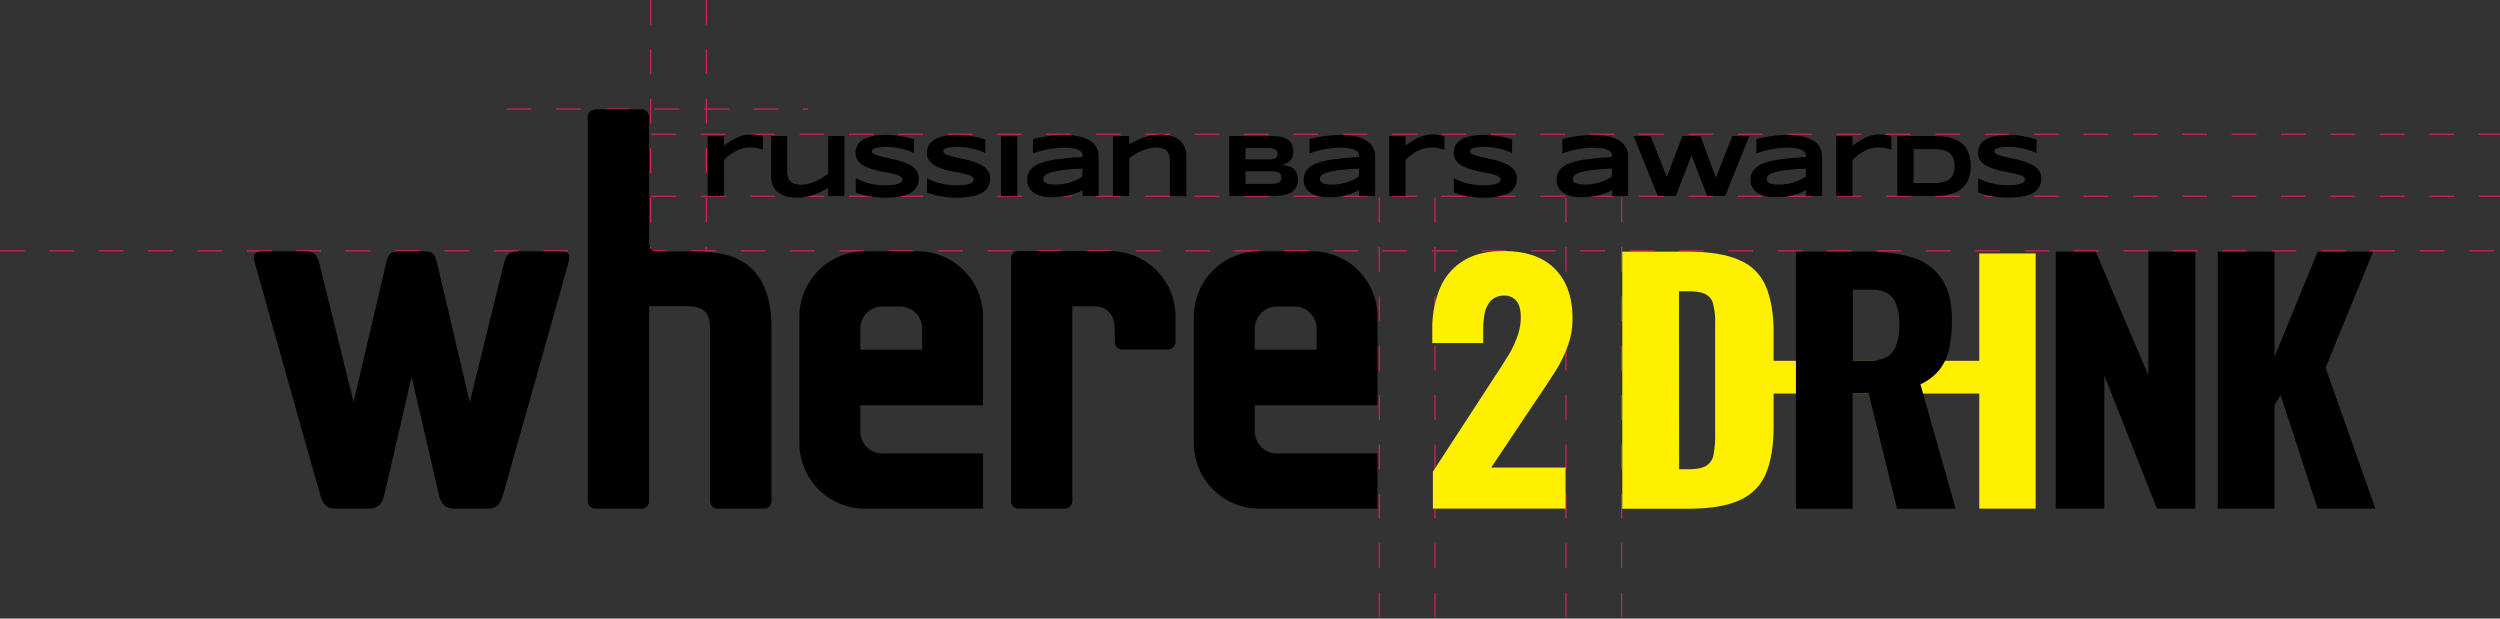<svg xmlns="http://www.w3.org/2000/svg" width="1012.499" height="250.5" viewBox="0 0 1012.499 250.5">
  <rect x="0" y="0" width="1012.499" height="250.5" fill="#333333" stroke="none"/>
  <g id="Сгруппировать_842" data-name="Сгруппировать 842" transform="translate(-221.25 -720)">
    <line id="Линия_10" data-name="Линия 10" x2="1012.499" transform="translate(221.25 821.582)" fill="none" stroke="#d61f5c" stroke-width="0.5" stroke-dasharray="10 10"/>
    <line id="Линия_11" data-name="Линия 11" x2="122.051" transform="translate(426.449 764.164)" fill="none" stroke="#d61f5c" stroke-width="0.5" stroke-dasharray="10 10"/>
    <line id="Линия_14" data-name="Линия 14" x2="748.672" transform="translate(485.077 799.467)" fill="none" stroke="#d61f5c" stroke-width="0.5" stroke-dasharray="10 10"/>
    <line id="Линия_13" data-name="Линия 13" x2="748.672" transform="translate(485.077 774.363)" fill="none" stroke="#d61f5c" stroke-width="0.5" stroke-dasharray="10 10"/>
    <line id="Линия_18" data-name="Линия 18" y2="170.282" transform="translate(802.414 800.051)" fill="none" stroke="#d61f5c" stroke-width="0.5" stroke-dasharray="10 10"/>
    <line id="Линия_136" data-name="Линия 136" y2="101.759" transform="translate(507.331 720)" fill="none" stroke="#d61f5c" stroke-width="0.5" stroke-dasharray="10 10"/>
    <line id="Линия_133" data-name="Линия 133" y2="170.282" transform="translate(878.02 800.051)" fill="none" stroke="#d61f5c" stroke-width="0.5" stroke-dasharray="10 10"/>
    <line id="Линия_19" data-name="Линия 19" y2="170.449" transform="translate(779.845 800.051)" fill="none" stroke="#d61f5c" stroke-width="0.5" stroke-dasharray="10 10"/>
    <line id="Линия_135" data-name="Линия 135" y2="101.926" transform="translate(484.762 720)" fill="none" stroke="#d61f5c" stroke-width="0.5" stroke-dasharray="10 10"/>
    <line id="Линия_134" data-name="Линия 134" y2="170.449" transform="translate(855.45 800.051)" fill="none" stroke="#d61f5c" stroke-width="0.5" stroke-dasharray="10 10"/>
    <g id="Сгруппировать_761" data-name="Сгруппировать 761" transform="translate(801.333 821.684)">
      <rect id="Прямоугольник_26" data-name="Прямоугольник 26" width="103.34" height="13.266" transform="translate(120.952 44.444)" fill="#fff000"/>
      <rect id="Прямоугольник_27" data-name="Прямоугольник 27" width="22.84" height="103.34" transform="translate(221.518 0.97)" fill="#fff000"/>
      <path id="Контур_6577" data-name="Контур 6577" d="M176.138,122.385V18.317H202.48c9.065,0,16.125,1.145,21.185,3.483a19.65,19.65,0,0,1,10.641,10.688c2.051,4.82,3.1,11.069,3.1,18.753V89.033c0,7.778-1.048,14.168-3.1,19.133a20.282,20.282,0,0,1-10.641,10.783c-4.965,2.291-11.928,3.483-20.949,3.483H176.138Zm23-15.937h3.578c3.533,0,6.06-.525,7.586-1.526a6.63,6.63,0,0,0,2.816-4.628,38.752,38.752,0,0,0,.62-7.731V47.185a28.473,28.473,0,0,0-.762-7.444,6.055,6.055,0,0,0-2.961-4.1q-2.289-1.288-7.441-1.287h-3.483Z" transform="translate(-99.183 -18.078)" fill="#fff000" fill-rule="evenodd"/>
      <path id="Контур_6578" data-name="Контур 6578" d="M151.919,122.548V107.565l24.668-37.886c1.863-2.816,3.581-5.487,5.2-8.112a39.585,39.585,0,0,0,4.053-8.017,22.432,22.432,0,0,0,1.671-8.492c0-2.958-.573-5.154-1.765-6.633a5.968,5.968,0,0,0-4.817-2.146,7.192,7.192,0,0,0-5.346,1.907,10.44,10.44,0,0,0-2.671,5.107,35.727,35.727,0,0,0-.62,7.111v5.1H151.68V50.02a42.516,42.516,0,0,1,2.91-16.27,23.8,23.8,0,0,1,9.257-11.308c4.248-2.816,9.782-4.2,16.654-4.2,9.257,0,16.176,2.435,20.851,7.253,4.726,4.726,7.111,11.406,7.111,19.945a31.47,31.47,0,0,1-2.052,11.547,50.529,50.529,0,0,1-5.2,10.4c-2.1,3.294-4.392,6.777-6.872,10.4l-18.8,28.107,30.108,0v16.654Z" transform="translate(-151.68 -18.241)" fill="#fff000" fill-rule="evenodd"/>
    </g>
    <path id="Контур_6579" data-name="Контур 6579" d="M198.484,122.385V18.317h28.629a64.236,64.236,0,0,1,18.227,2.291,21.563,21.563,0,0,1,11.928,8.351c2.91,3.961,4.389,9.543,4.389,16.843a54.983,54.983,0,0,1-1.051,11.453,20.744,20.744,0,0,1-3.864,8.731,21.156,21.156,0,0,1-7.825,6.06l14.266,50.387H239.422l-11.45-46.618h-6.538v46.618h-22.95Zm23-59.883h6.441a14.673,14.673,0,0,0,7.589-1.671,9,9,0,0,0,3.719-5.009,24.634,24.634,0,0,0,1.145-7.97c0-4.436-.809-7.92-2.432-10.4s-4.628-3.722-8.97-3.722h-7.444V62.5Z" transform="translate(750.114 803.605)" fill-rule="evenodd"/>
    <path id="Контур_6580" data-name="Контур 6580" d="M231.931,122.386V18.317h16.176l21.33,50.1v-50.1h19.039V122.386H272.919l-21.33-53.968v53.968Z" transform="translate(821.904 803.607)" fill-rule="evenodd"/>
    <path id="Контур_6581" data-name="Контур 6581" d="M252.783,122.386V18.317h23V60.832l17.463-42.515H315.72l-19.278,47,20.185,57.067H293.246l-15.031-46-2.432,4.1v41.895Z" transform="translate(866.662 803.607)" fill-rule="evenodd"/>
    <path id="Контур_6582" data-name="Контур 6582" d="M123.309,18.273H106.947c-3.178,0-4.742,1.164-5.664,4.735C100.538,25.894,87.43,79.37,87.43,79.37s-12.5-53.112-13.306-56.6c-.8-3.5-1.872-4.5-5.572-4.5H59.2c-3.7,0-4.77,1-5.579,4.5C52.816,26.259,40.35,79.3,40.35,79.3s-13.143-53.4-13.882-56.29c-.922-3.571-2.483-4.735-5.664-4.735H4.437c-4.09,0-5.132.651-4.021,4.827.95,3.612,25.634,91.051,26.616,94.409s2.929,4.965,5.915,4.965H46.583c3.187,0,5.333-1.476,6.239-5.566.768-3.445,11.047-47.813,11.047-47.813s10.3,44.362,11.06,47.813c.9,4.09,3.052,5.566,6.236,5.566H94.8c2.986,0,4.93-1.611,5.918-4.965s25.669-90.8,26.616-94.409c1.108-4.175.063-4.827-4.027-4.827" transform="translate(324.082 803.51)"/>
    <path id="Контур_6583" data-name="Контур 6583" d="M117.4,87.106c-.9-31.386-23.935-29.545-36.5-29.545H71.318c-1.724,0-3.493-.321-3.493-3.433V3.084A3.093,3.093,0,0,0,64.742,0H46.053a3.089,3.089,0,0,0-3.084,3.084V158.615a3.078,3.078,0,0,0,3.084,3.083h18.69a3.082,3.082,0,0,0,3.083-3.083V79.7H79.175c.356-.028.708,0,1.076,0,7.762,0,12.3.192,12.3,9.707,0,.371.028,3.386,0,3.741v65.471a3.076,3.076,0,0,0,3.08,3.083h18.687a3.076,3.076,0,0,0,3.084-3.083V87.534A2.426,2.426,0,0,0,117.4,87.106Z" transform="translate(416.313 764.289)"/>
    <path id="Контур_6584" data-name="Контур 6584" d="M119.911,58.123H94.878V49.53a8.892,8.892,0,0,1,8.895-8.886h7.246a8.889,8.889,0,0,1,8.892,8.886Zm-1.749-39.85H96.633A26.477,26.477,0,0,0,70.216,44.819V95.933a26.472,26.472,0,0,0,26.417,26.54h47.933V100.118H104.783v.013h-1.01a8.9,8.9,0,0,1-8.895-8.895V80.629h49.7V44.819A26.484,26.484,0,0,0,118.161,18.273Z" transform="translate(474.796 803.51)"/>
    <path id="Контур_6585" data-name="Контур 6585" d="M170.693,58.123H145.66V49.53a8.889,8.889,0,0,1,8.892-8.886H161.8a8.892,8.892,0,0,1,8.895,8.886Zm-1.756-39.85H147.409a26.481,26.481,0,0,0-26.417,26.546V95.933a26.476,26.476,0,0,0,26.417,26.54h47.939V100.118h-39.79v.013h-1.007a8.9,8.9,0,0,1-8.892-8.895V80.629h49.7V44.819A26.482,26.482,0,0,0,168.937,18.273Z" transform="translate(583.783 803.51)"/>
    <path id="Контур_6586" data-name="Контур 6586" d="M97.443,119.456a3.076,3.076,0,0,0,3.083,3.083h18.69a3.08,3.08,0,0,0,3.084-3.083q0-39.423,0-78.837h8.561c6.2,0,8.558,4.081,8.558,8.879l.072,3.263V55.03a3.08,3.08,0,0,0,3.084,3.084H161a3.078,3.078,0,0,0,3.084-3.084V44.788a26.476,26.476,0,0,0-26.421-26.546H100.53a3.087,3.087,0,0,0-3.087,3.084Z" transform="translate(533.237 803.445)"/>
    <path id="Контур_6587" data-name="Контур 6587" d="M245.557,10.6c-.475-.211-1.06-.475-1.8-.743s-1.589-.529-2.542-.793a24.821,24.821,0,0,0-3.128-.636,24.24,24.24,0,0,0-3.442-.264c-.953,0-1.749.05-2.439.1-.636.053-1.218.157-1.693.211a8.712,8.712,0,0,0-1.06.321,1.858,1.858,0,0,0-.582.368.854.854,0,0,0-.267.371.946.946,0,0,0-.05.371,1.119,1.119,0,0,0,.529.953,6.013,6.013,0,0,0,1.432.689c.635.211,1.325.371,2.117.582.8.16,1.7.371,2.6.585s1.856.422,2.81.632a24.805,24.805,0,0,1,2.807.8c.9.318,1.8.689,2.6,1.06a8.8,8.8,0,0,1,2.117,1.428,5.331,5.331,0,0,1,1.432,1.856,5.14,5.14,0,0,1,.529,2.435,6.681,6.681,0,0,1-.636,3.021,6.523,6.523,0,0,1-1.642,2.118,7.575,7.575,0,0,1-2.382,1.378,23.046,23.046,0,0,1-2.863.8,19.321,19.321,0,0,1-3.017.368c-1.007.053-1.96.107-2.914.107a37.642,37.642,0,0,1-6.674-.582,30.128,30.128,0,0,1-5.406-1.485V20.819a23.343,23.343,0,0,0,5.509,2.121,26.9,26.9,0,0,0,6.674.739,19.727,19.727,0,0,0,3.392-.211,6.943,6.943,0,0,0,2.064-.582,2.238,2.238,0,0,0,1.007-.743,1.56,1.56,0,0,0,.267-.793,1.211,1.211,0,0,0-.532-1.007,4.579,4.579,0,0,0-1.428-.743,17.278,17.278,0,0,0-2.121-.582c-.793-.211-1.7-.371-2.6-.529-.9-.214-1.853-.371-2.807-.585s-1.907-.475-2.81-.739c-.9-.318-1.746-.636-2.593-1.007a8.62,8.62,0,0,1-2.121-1.378,5.11,5.11,0,0,1-1.428-1.8,4.944,4.944,0,0,1-.532-2.385,6.267,6.267,0,0,1,.582-2.756,5.676,5.676,0,0,1,1.539-1.96,7.732,7.732,0,0,1,2.224-1.322,21.127,21.127,0,0,1,2.649-.8,17.157,17.157,0,0,1,2.807-.371c.953-.053,1.853-.107,2.7-.107a27.338,27.338,0,0,1,2.914.16,26.409,26.409,0,0,1,2.967.425c.953.157,1.907.368,2.807.582s1.746.475,2.489.686Z" transform="translate(800.441 771.338)" fill-rule="evenodd"/>
    <path id="Контур_6588" data-name="Контур 6588" d="M241.264,15.566a13.946,13.946,0,0,1-.532,4.131,10.034,10.034,0,0,1-1.429,3.128,10.2,10.2,0,0,1-2.224,2.278,10.533,10.533,0,0,1-2.86,1.482,21.72,21.72,0,0,1-3.445.846,29.09,29.09,0,0,1-3.813.267H211.543V3.437h15.364a29.106,29.106,0,0,1,3.814.264,17.348,17.348,0,0,1,3.445.8,12.676,12.676,0,0,1,2.914,1.482A9.111,9.111,0,0,1,239.3,8.257a10,10,0,0,1,1.432,3.124A14.937,14.937,0,0,1,241.264,15.566Zm-6.57,0a8.623,8.623,0,0,0-.475-3.021,5.065,5.065,0,0,0-1.432-2.118,5.963,5.963,0,0,0-2.6-1.271,16.454,16.454,0,0,0-3.92-.425h-8.159V22.454h8.159a16.454,16.454,0,0,0,3.92-.425,5.963,5.963,0,0,0,2.6-1.271,4.377,4.377,0,0,0,1.432-2.171A8.61,8.61,0,0,0,234.694,15.566Z" transform="translate(778.145 771.666)" fill-rule="evenodd"/>
    <path id="Контур_6589" data-name="Контур 6589" d="M226.036,9.379a3.992,3.992,0,0,0-.8-.211c-.318-.107-.74-.214-1.164-.318a10.2,10.2,0,0,0-1.482-.264,15.945,15.945,0,0,0-1.642-.107,12.838,12.838,0,0,0-3.285.425,13.373,13.373,0,0,0-2.86,1.164,15.575,15.575,0,0,0-2.492,1.642,23.5,23.5,0,0,0-2.064,1.853V28.185h-6.57V3.87h6.57V7.79c.793-.582,1.589-1.164,2.435-1.7a25.9,25.9,0,0,1,2.6-1.482,16.559,16.559,0,0,1,2.863-1.007,12.442,12.442,0,0,1,3.178-.371,10.13,10.13,0,0,1,1.271.053c.422.053.9.107,1.271.157a7.577,7.577,0,0,1,1.164.214c.371.053.689.157.953.211Z" transform="translate(761.27 771.23)" fill-rule="evenodd"/>
    <path id="Контур_6590" data-name="Контур 6590" d="M215.062,28.079V25.694a20.5,20.5,0,0,1-2.7,1.218,27.355,27.355,0,0,1-2.964.9,21.474,21.474,0,0,1-3.234.532c-1.111.107-2.225.211-3.335.211a17.79,17.79,0,0,1-3.817-.371,10.27,10.27,0,0,1-3.231-1.218,6.378,6.378,0,0,1-2.275-2.171,5.93,5.93,0,0,1-.849-3.285,6.092,6.092,0,0,1,1.325-4.078,9.475,9.475,0,0,1,4.078-2.7,32.745,32.745,0,0,1,6.995-1.589c2.807-.371,6.145-.689,10.012-.9v-.529a2.284,2.284,0,0,0-.318-1.167,2.576,2.576,0,0,0-1.167-1.06,8.237,8.237,0,0,0-2.278-.743,18.418,18.418,0,0,0-3.707-.264,26.339,26.339,0,0,0-3.549.214,31.336,31.336,0,0,0-3.338.475c-1.06.214-2.118.478-3.071.743a25.513,25.513,0,0,0-2.649.9V4.981c.846-.211,1.749-.425,2.753-.636s2.118-.371,3.178-.529c1.114-.16,2.228-.267,3.338-.371s2.225-.16,3.231-.16a27.108,27.108,0,0,1,5.67.532A15.145,15.145,0,0,1,217.6,5.352a7.572,7.572,0,0,1,2.914,2.7,7.025,7.025,0,0,1,1.06,3.867v16.1C221.628,28.079,215.062,28.079,215.062,28.079Zm0-11.126c-2.542.107-4.663.211-6.463.425a34.392,34.392,0,0,0-4.4.636,14.992,14.992,0,0,0-2.756.743,4.74,4.74,0,0,0-1.482.846,2.2,2.2,0,0,0-.636.846,4.1,4.1,0,0,0-.107.8,1.688,1.688,0,0,0,.211.846,2.062,2.062,0,0,0,.8.689,4.754,4.754,0,0,0,1.535.478,15.172,15.172,0,0,0,2.385.157,19.965,19.965,0,0,0,3.124-.264,16.557,16.557,0,0,0,2.914-.689c.9-.318,1.8-.636,2.6-1.007.793-.422,1.535-.846,2.171-1.271V16.953Z" transform="translate(737.599 771.34)" fill-rule="evenodd"/>
    <path id="Контур_6591" data-name="Контур 6591" d="M204.671,3.471l6.2,16.846L217.6,3.42h6.834l-9.748,24.312h-7.309l-6.359-16.368-6.356,16.368H187.35L177.6,3.471h6.834L191,20l6.356-16.528Z" transform="translate(705.293 771.631)" fill-rule="evenodd"/>
    <path id="Контур_6592" data-name="Контур 6592" d="M190.094,28.079V25.694a20.283,20.283,0,0,1-2.7,1.218,27.41,27.41,0,0,1-2.967.9,21.5,21.5,0,0,1-3.231.532c-1.114.107-2.225.211-3.338.211a17.742,17.742,0,0,1-3.813-.371,10.24,10.24,0,0,1-3.231-1.218,6.386,6.386,0,0,1-2.278-2.171,5.955,5.955,0,0,1-.85-3.285,6.093,6.093,0,0,1,1.325-4.078,9.468,9.468,0,0,1,4.081-2.7,32.711,32.711,0,0,1,6.991-1.589c2.807-.371,6.145-.689,10.012-.9v-.529a2.284,2.284,0,0,0-.318-1.167,2.551,2.551,0,0,0-1.164-1.06,8.273,8.273,0,0,0-2.278-.743,18.453,18.453,0,0,0-3.71-.264,26.338,26.338,0,0,0-3.549.214,31.456,31.456,0,0,0-3.338.475c-1.057.214-2.118.478-3.071.743a25.5,25.5,0,0,0-2.649.9V4.981c.85-.211,1.749-.425,2.756-.636s2.118-.371,3.178-.529c1.111-.16,2.225-.267,3.338-.371s2.224-.16,3.228-.16a27.109,27.109,0,0,1,5.67.532,14.621,14.621,0,0,1,4.449,1.535,7.572,7.572,0,0,1,2.914,2.7,7.026,7.026,0,0,1,1.06,3.867v16.1c.053.053-6.516.053-6.516.053m0-11.126c-2.542.107-4.66.211-6.463.425a34.393,34.393,0,0,0-4.4.636,15.063,15.063,0,0,0-2.756.743A4.741,4.741,0,0,0,175,19.6a2.23,2.23,0,0,0-.636.846,4.091,4.091,0,0,0-.107.8,1.66,1.66,0,0,0,.214.846,2.029,2.029,0,0,0,.793.689,4.754,4.754,0,0,0,1.535.478,15.2,15.2,0,0,0,2.385.157,19.932,19.932,0,0,0,3.124-.264,16.558,16.558,0,0,0,2.914-.689c.9-.318,1.8-.636,2.6-1.007a25.142,25.142,0,0,0,2.171-1.271C190.094,20.184,190.094,16.953,190.094,16.953Z" transform="translate(684.007 771.34)" fill-rule="evenodd"/>
    <path id="Контур_6593" data-name="Контур 6593" d="M168.494,9.379a4.013,4.013,0,0,0-.793-.211c-.318-.107-.743-.214-1.167-.318a10.125,10.125,0,0,0-1.482-.264,15.886,15.886,0,0,0-1.642-.107,12.857,12.857,0,0,0-3.285.425,13.372,13.372,0,0,0-2.86,1.164,15.407,15.407,0,0,0-2.489,1.642,23.118,23.118,0,0,0-2.067,1.853V28.185h-6.57V3.87h6.57V7.79c.8-.582,1.589-1.164,2.439-1.7a25.193,25.193,0,0,1,2.6-1.482,16.431,16.431,0,0,1,2.86-1.007,12.459,12.459,0,0,1,3.178-.371,10.1,10.1,0,0,1,1.271.053c.425.053.9.107,1.271.157a7.435,7.435,0,0,1,1.164.214c.371.053.689.157.957.211C168.494,3.87,168.494,9.379,168.494,9.379Z" transform="translate(637.76 771.23)" fill-rule="evenodd"/>
    <path id="Контур_6594" data-name="Контур 6594" d="M157.537,28.079V25.694a20.5,20.5,0,0,1-2.7,1.218,27.209,27.209,0,0,1-2.967.9,21.37,21.37,0,0,1-3.231.532c-1.111.107-2.224.211-3.335.211a17.791,17.791,0,0,1-3.817-.371,10.241,10.241,0,0,1-3.231-1.218,6.377,6.377,0,0,1-2.275-2.171,5.93,5.93,0,0,1-.85-3.285,6.092,6.092,0,0,1,1.325-4.078,9.475,9.475,0,0,1,4.078-2.7,32.745,32.745,0,0,1,6.995-1.589c2.807-.371,6.145-.689,10.012-.9v-.529a2.285,2.285,0,0,0-.318-1.167,2.577,2.577,0,0,0-1.167-1.06,8.237,8.237,0,0,0-2.278-.743,18.418,18.418,0,0,0-3.706-.264,26.309,26.309,0,0,0-3.549.214,31.34,31.34,0,0,0-3.338.475c-1.06.214-2.117.478-3.074.743a25.437,25.437,0,0,0-2.646.9V4.981c.846-.211,1.749-.425,2.753-.636s2.121-.371,3.181-.529c1.111-.16,2.221-.267,3.335-.371s2.224-.16,3.231-.16a27.108,27.108,0,0,1,5.67.532,14.648,14.648,0,0,1,4.449,1.535,7.571,7.571,0,0,1,2.914,2.7,7.049,7.049,0,0,1,1.057,3.867v16.1Zm0-11.126c-2.542.107-4.663.211-6.463.425a34.4,34.4,0,0,0-4.4.636,14.993,14.993,0,0,0-2.756.743,4.7,4.7,0,0,0-1.482.846,2.21,2.21,0,0,0-.639.846,4.355,4.355,0,0,0-.1.8,1.689,1.689,0,0,0,.211.846,2.062,2.062,0,0,0,.8.689,4.754,4.754,0,0,0,1.535.478,15.171,15.171,0,0,0,2.385.157,20,20,0,0,0,3.124-.264,16.557,16.557,0,0,0,2.914-.689c.9-.318,1.8-.636,2.6-1.007a25.148,25.148,0,0,0,2.171-1.271Z" transform="translate(614.125 771.34)" fill-rule="evenodd"/>
    <path id="Контур_6595" data-name="Контур 6595" d="M153.307,21.025a6.734,6.734,0,0,1-.371,2.435,5.628,5.628,0,0,1-1.06,1.8,5.232,5.232,0,0,1-1.589,1.218,10.635,10.635,0,0,1-2.064.743,16.389,16.389,0,0,1-2.385.371c-.85.053-1.75.1-2.649.1H125.549V3.436H142.87c.689,0,1.378.053,2.067.107a12.529,12.529,0,0,1,2.011.318A8.625,8.625,0,0,1,148.7,4.5a4.754,4.754,0,0,1,1.432,1.114,4.655,4.655,0,0,1,.953,1.639,7.366,7.366,0,0,1,.371,2.281,5.51,5.51,0,0,1-1.167,3.76,6.331,6.331,0,0,1-3.656,1.853,14.872,14.872,0,0,1,3.021.529,5.534,5.534,0,0,1,2.067,1.114,4.41,4.41,0,0,1,1.164,1.749A7.449,7.449,0,0,1,153.307,21.025Zm-6.677-.743a3.08,3.08,0,0,0-.264-1.325,2.2,2.2,0,0,0-.9-.793,4.061,4.061,0,0,0-1.535-.371c-.636-.053-1.378-.107-2.278-.107h-9.537v5.138H141.6c.9,0,1.642-.053,2.278-.1a3.867,3.867,0,0,0,1.535-.371,1.883,1.883,0,0,0,.9-.8A2.129,2.129,0,0,0,146.63,20.282Zm-1.535-9.641a2.228,2.228,0,0,0-.157-.846,1.757,1.757,0,0,0-.532-.743,3.46,3.46,0,0,0-1.007-.529,6.459,6.459,0,0,0-1.639-.214h-9.644v4.556h9.694a7.294,7.294,0,0,0,1.642-.157,2.523,2.523,0,0,0,1.007-.478,1.6,1.6,0,0,0,.529-.689A5.847,5.847,0,0,0,145.095,10.641Z" transform="translate(593.564 771.664)" fill-rule="evenodd"/>
    <path id="Контур_6596" data-name="Контур 6596" d="M133.625,28.149V14.481a11.375,11.375,0,0,0-.211-2.435,4.479,4.479,0,0,0-.85-1.907,3.836,3.836,0,0,0-1.746-1.218,7.35,7.35,0,0,0-2.86-.425,10.4,10.4,0,0,0-2.81.371,15.437,15.437,0,0,0-2.914.953,22.018,22.018,0,0,0-2.753,1.375,20.207,20.207,0,0,0-2.331,1.646V28.1h-6.57V3.833h6.57V7.171c.849-.475,1.7-.953,2.649-1.378a25.264,25.264,0,0,1,2.967-1.271,21.732,21.732,0,0,1,3.338-.9,21.02,21.02,0,0,1,3.707-.371,15.873,15.873,0,0,1,4.4.582,9.164,9.164,0,0,1,3.285,1.7,7.23,7.23,0,0,1,2.067,2.649,8.034,8.034,0,0,1,.739,3.442V28.2Z" transform="translate(561.437 771.268)" fill-rule="evenodd"/>
    <path id="Контур_6597" data-name="Контур 6597" d="M121.948,28.079V25.694a20.543,20.543,0,0,1-2.706,1.218,27.146,27.146,0,0,1-2.964.9,21.41,21.41,0,0,1-3.235.532c-1.111.107-2.225.211-3.332.211a17.8,17.8,0,0,1-3.82-.371,10.3,10.3,0,0,1-3.231-1.218,6.4,6.4,0,0,1-2.275-2.171,5.929,5.929,0,0,1-.85-3.285,6.092,6.092,0,0,1,1.325-4.078,9.475,9.475,0,0,1,4.078-2.7,32.745,32.745,0,0,1,6.995-1.589c2.807-.371,6.145-.689,10.015-.9v-.529a2.287,2.287,0,0,0-.321-1.167,2.584,2.584,0,0,0-1.164-1.06,8.3,8.3,0,0,0-2.281-.743,18.384,18.384,0,0,0-3.7-.264,26.355,26.355,0,0,0-3.552.214,31.34,31.34,0,0,0-3.338.475c-1.057.214-2.114.478-3.071.743a25.5,25.5,0,0,0-2.649.9V4.981c.846-.211,1.746-.425,2.753-.636s2.121-.371,3.181-.529c1.111-.16,2.225-.267,3.335-.371s2.224-.16,3.231-.16a27.109,27.109,0,0,1,5.67.532,15.114,15.114,0,0,1,4.449,1.535,7.549,7.549,0,0,1,2.914,2.7,7.025,7.025,0,0,1,1.06,3.867v16.1Zm0-11.126c-2.545.107-4.663.211-6.466.425a34.479,34.479,0,0,0-4.4.636,14.993,14.993,0,0,0-2.756.743,4.74,4.74,0,0,0-1.482.846,2.155,2.155,0,0,0-.632.846,3.877,3.877,0,0,0-.11.8,1.688,1.688,0,0,0,.211.846,2.085,2.085,0,0,0,.8.689,4.78,4.78,0,0,0,1.535.478,15.172,15.172,0,0,0,2.385.157,19.963,19.963,0,0,0,3.124-.264,16.559,16.559,0,0,0,2.914-.689c.9-.318,1.8-.636,2.6-1.007a24.243,24.243,0,0,0,2.171-1.271Z" transform="translate(537.729 771.34)" fill-rule="evenodd"/>
    <rect id="Прямоугольник_28" data-name="Прямоугольник 28" width="6.57" height="24.316" transform="translate(626.672 775.104)"/>
    <path id="Контур_6598" data-name="Контур 6598" d="M110.25,10.6c-.475-.211-1.06-.475-1.8-.743s-1.586-.529-2.539-.793a24.935,24.935,0,0,0-3.128-.636,24.24,24.24,0,0,0-3.442-.264c-.953,0-1.749.05-2.439.1-.636.053-1.218.157-1.693.211a8.718,8.718,0,0,0-1.06.321,1.82,1.82,0,0,0-.582.368.854.854,0,0,0-.267.371.947.947,0,0,0-.05.371,1.119,1.119,0,0,0,.529.953,5.958,5.958,0,0,0,1.432.689c.636.211,1.322.371,2.118.582.8.16,1.7.371,2.6.585s1.853.422,2.807.632a24.854,24.854,0,0,1,2.81.8c.9.318,1.8.689,2.6,1.06a8.8,8.8,0,0,1,2.118,1.428,5.331,5.331,0,0,1,1.432,1.856,5.14,5.14,0,0,1,.529,2.435,6.682,6.682,0,0,1-.636,3.021,6.524,6.524,0,0,1-1.642,2.118,7.611,7.611,0,0,1-2.382,1.378,23.043,23.043,0,0,1-2.863.8,19.367,19.367,0,0,1-3.017.368c-1.007.053-1.96.107-2.914.107a37.7,37.7,0,0,1-6.677-.582,30.161,30.161,0,0,1-5.4-1.485V20.819a22.476,22.476,0,0,0,5.509,2.121,26.917,26.917,0,0,0,6.674.739,19.728,19.728,0,0,0,3.392-.211,6.943,6.943,0,0,0,2.064-.582,2.238,2.238,0,0,0,1.007-.743,1.561,1.561,0,0,0,.267-.793,1.211,1.211,0,0,0-.532-1.007,4.579,4.579,0,0,0-1.428-.743,17.275,17.275,0,0,0-2.121-.582c-.793-.211-1.693-.371-2.6-.529-.9-.214-1.853-.371-2.807-.585s-1.907-.475-2.81-.739c-.9-.318-1.746-.636-2.593-1.007a8.621,8.621,0,0,1-2.121-1.378,5.111,5.111,0,0,1-1.429-1.8,4.945,4.945,0,0,1-.532-2.385,6.269,6.269,0,0,1,.582-2.756,5.676,5.676,0,0,1,1.539-1.96,7.776,7.776,0,0,1,2.225-1.322,21.239,21.239,0,0,1,2.646-.8,17.241,17.241,0,0,1,2.81-.371c.953-.053,1.853-.107,2.7-.107a27.336,27.336,0,0,1,2.914.16,26.513,26.513,0,0,1,2.967.425c.953.157,1.907.368,2.807.582s1.749.475,2.489.686Z" transform="translate(510.013 771.338)" fill-rule="evenodd"/>
    <path id="Контур_6599" data-name="Контур 6599" d="M101.072,10.6c-.475-.211-1.057-.475-1.8-.743s-1.589-.529-2.542-.793A24.935,24.935,0,0,0,93.6,8.425a24.241,24.241,0,0,0-3.442-.264c-.953,0-1.749.05-2.439.1-.636.053-1.218.157-1.693.211a8.709,8.709,0,0,0-1.06.321,1.857,1.857,0,0,0-.582.368.8.8,0,0,0-.264.371.9.9,0,0,0-.053.371,1.119,1.119,0,0,0,.529.953,6.015,6.015,0,0,0,1.432.689c.636.211,1.325.371,2.118.582.8.16,1.7.371,2.6.585s1.856.422,2.81.632a24.8,24.8,0,0,1,2.807.8c.9.318,1.8.689,2.6,1.06a8.8,8.8,0,0,1,2.118,1.428,5.332,5.332,0,0,1,1.432,1.856,5.14,5.14,0,0,1,.529,2.435,6.681,6.681,0,0,1-.636,3.021,6.481,6.481,0,0,1-1.642,2.118,7.591,7.591,0,0,1-2.385,1.378,22.84,22.84,0,0,1-2.86.8,19.32,19.32,0,0,1-3.017.368c-1.007.053-1.96.107-2.914.107a37.7,37.7,0,0,1-6.677-.582,30.162,30.162,0,0,1-5.4-1.485V20.819a22.525,22.525,0,0,0,5.509,2.121,26.917,26.917,0,0,0,6.674.739,19.7,19.7,0,0,0,3.392-.211,7,7,0,0,0,2.067-.582,2.244,2.244,0,0,0,1-.743,1.56,1.56,0,0,0,.267-.793,1.211,1.211,0,0,0-.532-1.007,4.579,4.579,0,0,0-1.428-.743,17.119,17.119,0,0,0-2.121-.582c-.793-.211-1.7-.371-2.6-.529-.9-.214-1.853-.371-2.807-.585s-1.907-.475-2.807-.739c-.9-.318-1.749-.636-2.6-1.007a8.62,8.62,0,0,1-2.121-1.378,5.11,5.11,0,0,1-1.429-1.8,4.944,4.944,0,0,1-.529-2.385,6.269,6.269,0,0,1,.579-2.756,5.713,5.713,0,0,1,1.539-1.96,7.732,7.732,0,0,1,2.225-1.322,20.971,20.971,0,0,1,2.649-.8,16.422,16.422,0,0,1,2.807-.371c.953-.053,1.853-.107,2.7-.107a27.338,27.338,0,0,1,2.914.16,26.409,26.409,0,0,1,2.967.425c.953.157,1.907.368,2.807.582s1.746.475,2.489.686Z" transform="translate(490.321 771.338)" fill-rule="evenodd"/>
    <path id="Контур_6600" data-name="Контур 6600" d="M73.088,3.436V17.1a12.238,12.238,0,0,0,.211,2.489,4.479,4.479,0,0,0,.85,1.907,4.321,4.321,0,0,0,1.746,1.221,8.721,8.721,0,0,0,2.914.422,10.519,10.519,0,0,0,2.807-.371,18.683,18.683,0,0,0,2.917-1.007,22.255,22.255,0,0,0,2.753-1.428,17.232,17.232,0,0,0,2.385-1.7V3.436h6.567V27.752H89.67V24.413c-.85.478-1.7.953-2.649,1.432a25.269,25.269,0,0,1-2.967,1.271,21.831,21.831,0,0,1-3.338.9,16.95,16.95,0,0,1-3.707.371,15.8,15.8,0,0,1-4.4-.582,10.037,10.037,0,0,1-3.282-1.642,7.164,7.164,0,0,1-2.067-2.649,8.131,8.131,0,0,1-.689-3.442V3.436Z" transform="translate(466.975 771.664)" fill-rule="evenodd"/>
    <path id="Контур_6601" data-name="Контур 6601" d="M81.135,9.379a4.057,4.057,0,0,0-.8-.211c-.318-.107-.739-.214-1.164-.318a10.2,10.2,0,0,0-1.482-.264,15.945,15.945,0,0,0-1.642-.107,12.838,12.838,0,0,0-3.285.425,13.373,13.373,0,0,0-2.86,1.164,15.573,15.573,0,0,0-2.492,1.642,23.511,23.511,0,0,0-2.064,1.853V28.185H58.726V3.87H65.3V7.79c.8-.582,1.589-1.164,2.435-1.7a25.889,25.889,0,0,1,2.6-1.482,16.617,16.617,0,0,1,2.86-1.007,12.484,12.484,0,0,1,3.181-.371,10.106,10.106,0,0,1,1.271.053c.422.053.9.107,1.271.157a7.507,7.507,0,0,1,1.164.214,5.537,5.537,0,0,1,1.06.211Z" transform="translate(449.134 771.23)" fill-rule="evenodd"/>
    <path id="Контур_6602" data-name="Контур 6602" d="M178.055,10.6c-.475-.211-1.06-.475-1.8-.743s-1.589-.529-2.542-.793a24.934,24.934,0,0,0-3.128-.636,24.239,24.239,0,0,0-3.442-.264c-.953,0-1.749.05-2.438.1-.636.053-1.218.157-1.693.211a8.712,8.712,0,0,0-1.06.321,1.818,1.818,0,0,0-.582.368.828.828,0,0,0-.267.371.946.946,0,0,0-.05.371,1.119,1.119,0,0,0,.529.953,6.017,6.017,0,0,0,1.432.689c.636.211,1.325.371,2.118.582.8.16,1.7.371,2.6.585s1.856.422,2.81.632a24.8,24.8,0,0,1,2.807.8c.9.318,1.8.689,2.6,1.06a8.8,8.8,0,0,1,2.118,1.428,5.333,5.333,0,0,1,1.432,1.856,5.141,5.141,0,0,1,.529,2.435,6.681,6.681,0,0,1-.636,3.021,6.521,6.521,0,0,1-1.642,2.118,7.591,7.591,0,0,1-2.385,1.378,22.836,22.836,0,0,1-2.86.8,19.32,19.32,0,0,1-3.017.368c-1.007.053-1.96.107-2.914.107a37.706,37.706,0,0,1-6.677-.582,30.163,30.163,0,0,1-5.4-1.485V20.819a23.4,23.4,0,0,0,5.509,2.121,26.9,26.9,0,0,0,6.674.739,19.728,19.728,0,0,0,3.392-.211,6.943,6.943,0,0,0,2.064-.582,2.237,2.237,0,0,0,1.007-.743,1.56,1.56,0,0,0,.268-.793,1.211,1.211,0,0,0-.532-1.007,4.579,4.579,0,0,0-1.428-.743,17.273,17.273,0,0,0-2.121-.582c-.8-.211-1.7-.371-2.6-.529-.9-.214-1.853-.371-2.807-.585s-1.907-.475-2.81-.739c-.9-.318-1.746-.636-2.593-1.007a8.621,8.621,0,0,1-2.121-1.378,5.109,5.109,0,0,1-1.428-1.8,4.944,4.944,0,0,1-.532-2.385,6.268,6.268,0,0,1,.582-2.756,5.675,5.675,0,0,1,1.539-1.96,7.776,7.776,0,0,1,2.225-1.322,20.973,20.973,0,0,1,2.649-.8,17.159,17.159,0,0,1,2.807-.371c.953-.053,1.853-.107,2.7-.107a27.336,27.336,0,0,1,2.913.16,26.409,26.409,0,0,1,2.967.425c.953.157,1.907.368,2.807.582s1.746.475,2.489.686Z" transform="translate(655.554 771.338)" fill-rule="evenodd"/>
  </g>
</svg>
